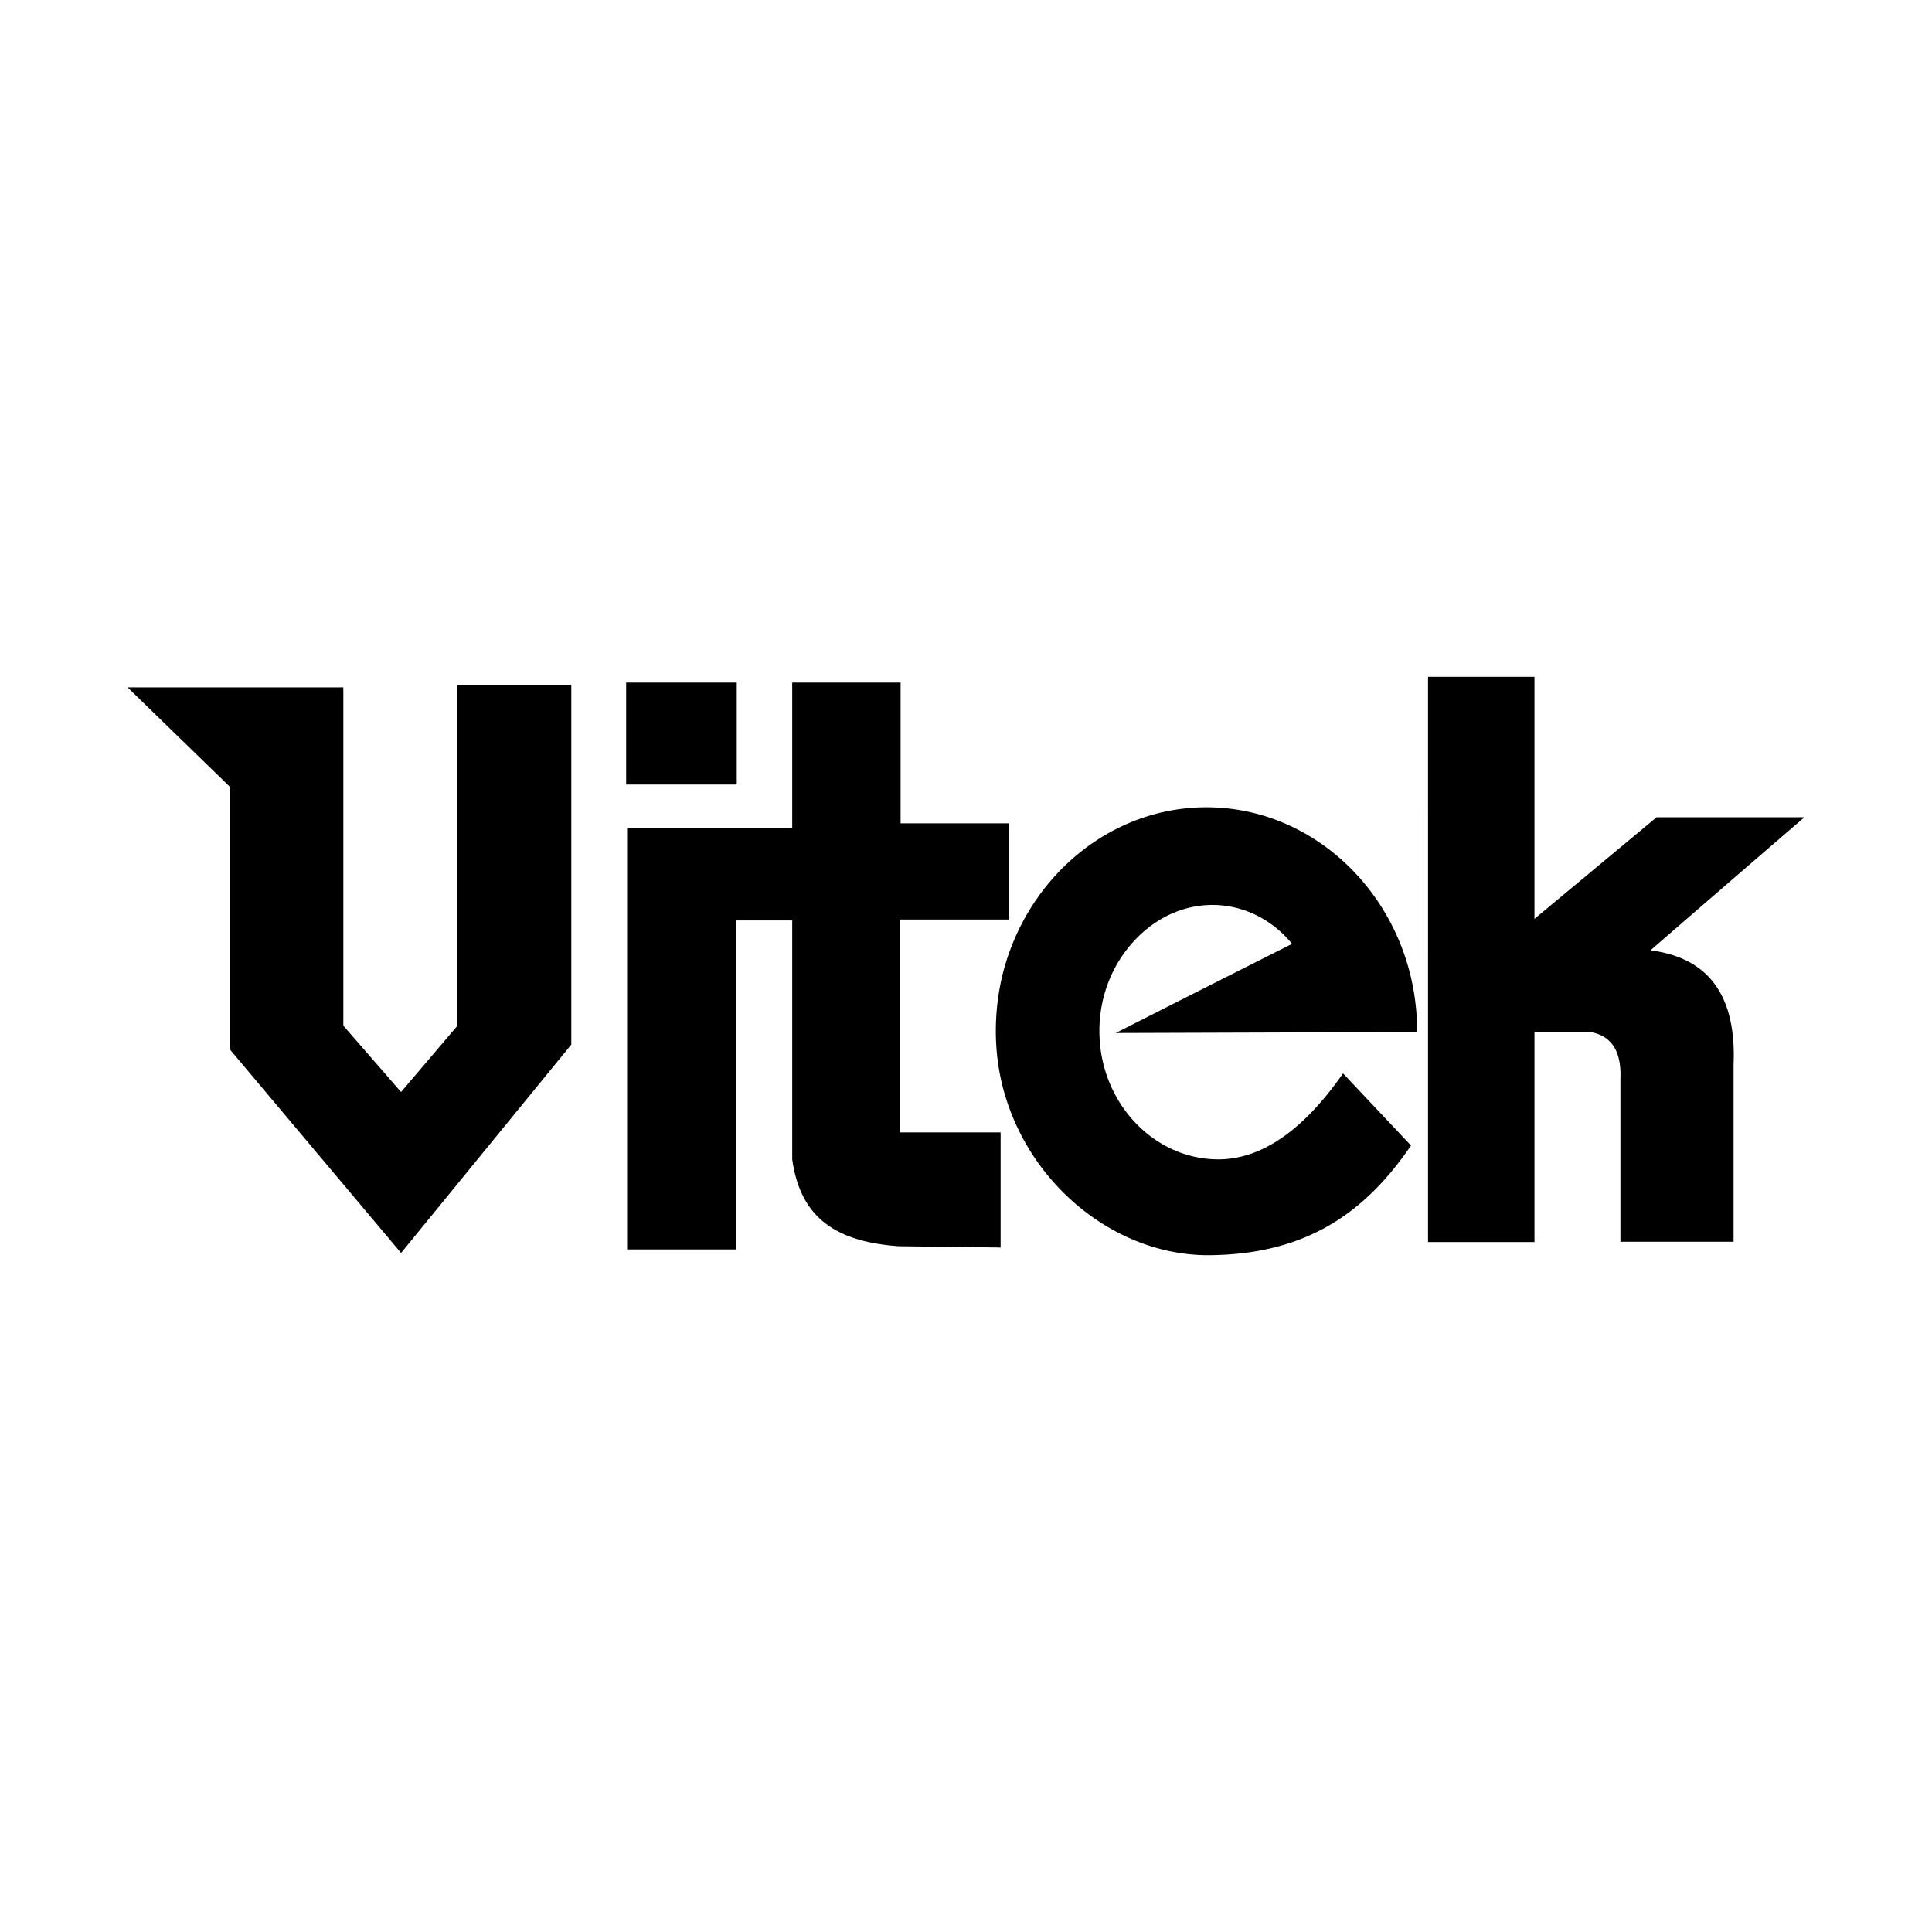 <svg xmlns="http://www.w3.org/2000/svg" width="2500" height="2500" viewBox="0 0 192.756 192.756"><g fill-rule="evenodd" clip-rule="evenodd"><path fill="#fff" d="M0 0h192.756v192.756H0V0z"/><path d="M12.727 68.58h21.528v33.749l5.759 6.621 5.63-6.621V68.324H57v35.891l-16.985 20.793-17.083-20.312V78.497L12.727 68.58zm87.265 28.789c2.336-9.628 10.588-16.826 20.377-16.826 11.549 0 21.018 10.044 21.018 22.328v.096l-30.07.098c5.854-2.977 11.74-5.951 17.594-8.894-3.998-4.894-11.066-5.342-15.738-.32-2.176 2.335-3.486 5.502-3.486 9.02 0 7.039 5.342 12.797 11.867 12.797 5.566 0 9.82-4.83 12.443-8.574l6.781 7.197c-4.572 6.686-10.459 10.941-20.408 10.941-9.34-.096-17.977-7.295-20.377-16.986a22.885 22.885 0 0 1-.639-5.375c0-1.887.222-3.742.638-5.502zm.672-5.629v-9.597H89.853V68.1H79.04v14.522H62.566v42.034H73.41v-32.82h5.63v23.832c.768 5.406 3.838 8.188 10.62 8.668l10.172.129v-11.484H89.756V91.74h10.908zm41.811 32.18V67.524h10.619v24.152l12.188-10.14h14.748a5855.632 5855.632 0 0 0-15.355 13.274c3.455.48 8.67 2.208 8.285 11.389v17.689h-11.291v-16.25c.062-1.633-.16-4.191-3.008-4.672h-5.566v20.953h-10.62v.001zM73.506 68.1v10.173H62.47V68.1h11.036z"/></g></svg>